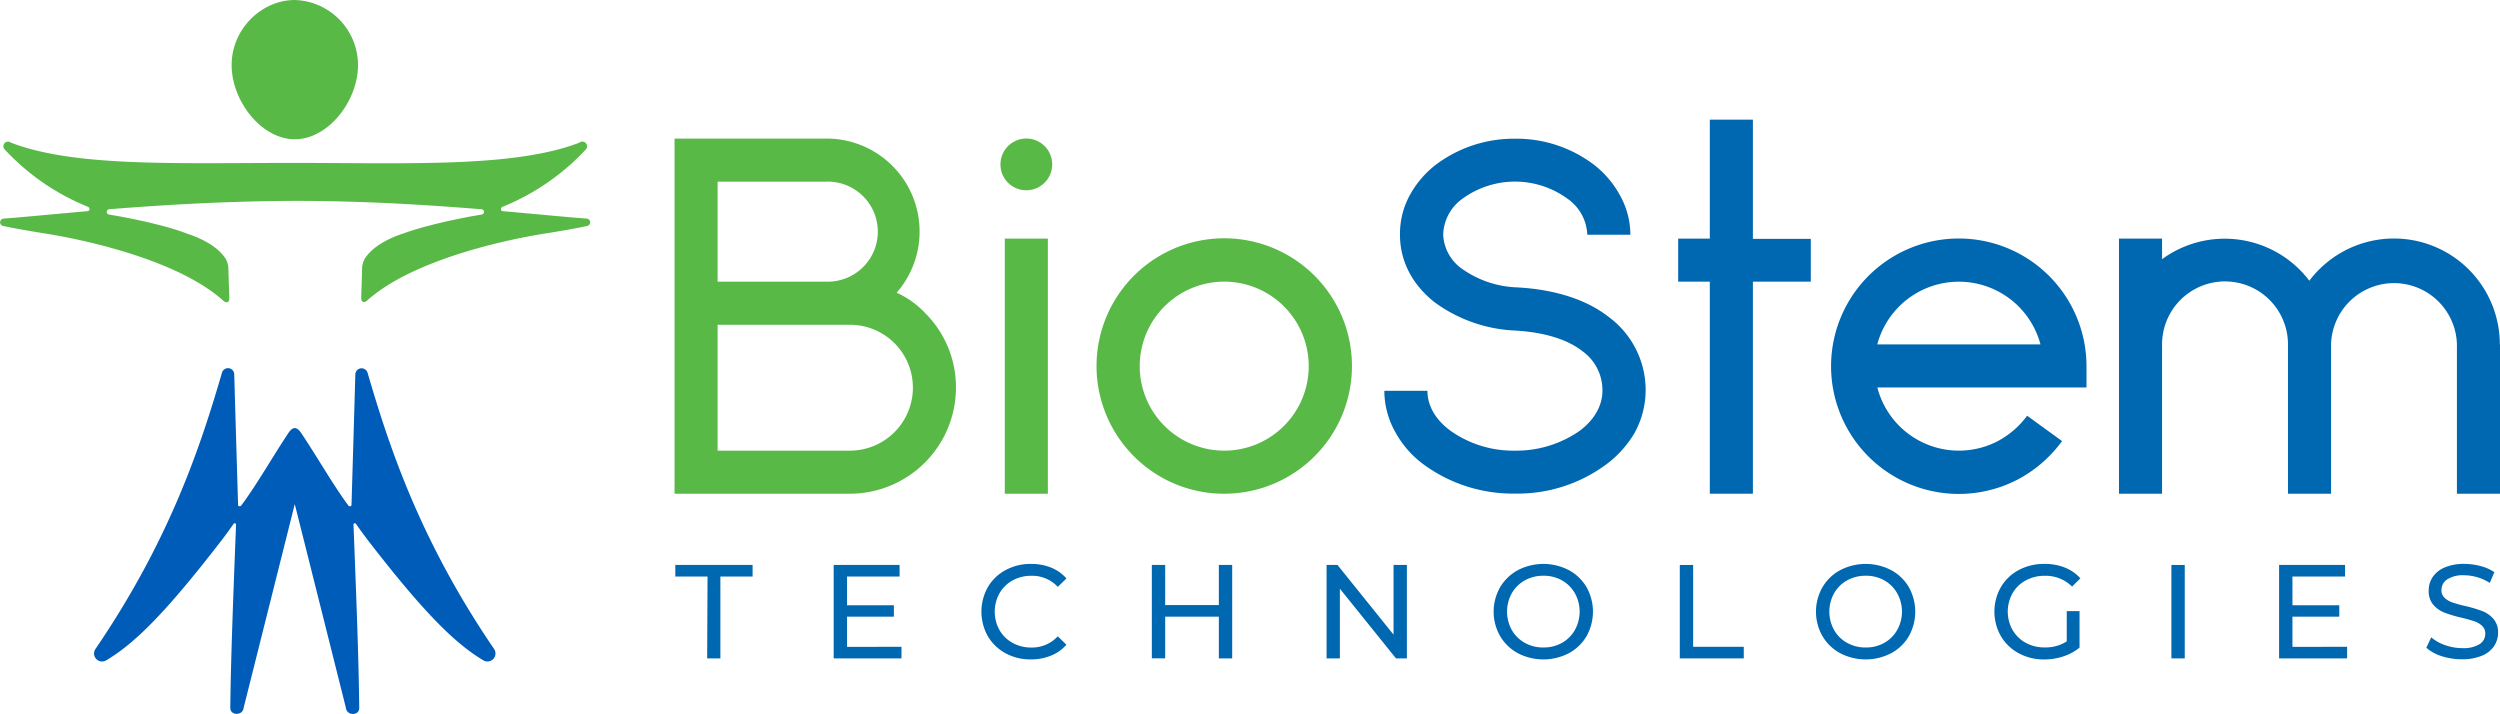 <svg xmlns="http://www.w3.org/2000/svg" viewBox="0 0 543.22 155.08"><defs><style>.cls-1{fill:#58b947;}.cls-2{fill:#0067b1;}.cls-3{fill:#005cb9;}</style></defs><g id="Layer_2" data-name="Layer 2"><g id="Layer_1-2" data-name="Layer 1"><path class="cls-1" d="M207.72,84.19a23.08,23.08,0,0,1-23,23.09H146.57V30.11h33A20.2,20.2,0,0,1,194.83,63.6,19.46,19.46,0,0,1,201,68,22.7,22.7,0,0,1,207.72,84.19ZM155.93,39.47V61.2h23.61a10.87,10.87,0,1,0,0-21.73Zm42.43,44.72a13.66,13.66,0,0,0-13.62-13.62H155.93V97.92h28.81A13.69,13.69,0,0,0,198.36,84.19Z"/><path class="cls-1" d="M217.39,35.72A5.62,5.62,0,1,1,223,41.34,5.59,5.59,0,0,1,217.39,35.72Zm.94,16.13h9.36v55.43h-9.36Z"/><path class="cls-1" d="M246.41,99.17A27.75,27.75,0,1,1,266,107.28,27.61,27.61,0,0,1,246.41,99.17Zm1.24-19.66A18.36,18.36,0,1,0,266,61.2,18.36,18.36,0,0,0,247.65,79.51Z"/><path class="cls-2" d="M309.64,101.14a21.49,21.49,0,0,1-6.35-7.07,18.4,18.4,0,0,1-2.49-9.15h9.36c0,3.22,1.77,6.34,5.09,8.73a23.56,23.56,0,0,0,13.94,4.27,24.08,24.08,0,0,0,14-4.27c3.23-2.39,5-5.51,5-8.73a10.42,10.42,0,0,0-4.37-8.63c-2.39-1.88-6.86-4.06-14.87-4.48h-.1a32,32,0,0,1-16.95-6c-5-3.85-7.7-9.05-7.7-14.77a17.53,17.53,0,0,1,2.08-8.53,21.24,21.24,0,0,1,5.62-6.65,28.21,28.21,0,0,1,17.26-5.72,27.82,27.82,0,0,1,17.27,5.72,21.34,21.34,0,0,1,5.61,6.65A17.64,17.64,0,0,1,354.26,51H344.9a10,10,0,0,0-4.27-7.8,19.37,19.37,0,0,0-22.88,0,9.9,9.9,0,0,0-4.16,7.8,9.57,9.57,0,0,0,4.06,7.39,22,22,0,0,0,11.85,4.05c8.22.42,15.19,2.6,20.08,6.45a19.74,19.74,0,0,1,8,16,19.37,19.37,0,0,1-2.39,9.15,23,23,0,0,1-6.45,7.07,32.36,32.36,0,0,1-19.55,6.14A32.82,32.82,0,0,1,309.64,101.14Z"/><path class="cls-2" d="M393.46,61.2H380.88v46.08h-9.36V61.2h-6.87V51.85h6.87V26h9.36v25.9h12.58Z"/><path class="cls-2" d="M453.37,84.19H407.92a18.31,18.31,0,0,0,26.2,11.65,19,19,0,0,0,6.35-5.51l7.59,5.51a28.26,28.26,0,0,1-9.57,8.32,27.75,27.75,0,1,1,14.88-24.65Zm-10-9.36a18.35,18.35,0,0,0-35.46,0Z"/><path class="cls-2" d="M543.22,74.83v32.45h-9.36V74.83a13.68,13.68,0,0,0-27.35,0v32.45h-9.36V74.83a13.68,13.68,0,0,0-27.36,0v32.45h-9.36V51.85h9.36v4.47a23.06,23.06,0,0,1,32,4.68,21.59,21.59,0,0,1,2.08-2.39,23,23,0,0,1,39.31,16.22Z"/><path class="cls-2" d="M153.74,125.28h-7v-2.52h16.79v2.52h-7v17.78h-2.87Z"/><path class="cls-2" d="M195.88,140.54v2.52H181.15v-20.3h14.32v2.52H184.05v6.24h10.18V134H184.05v6.56Z"/><path class="cls-2" d="M218.49,141.94a9.88,9.88,0,0,1-3.85-3.71,10.88,10.88,0,0,1,0-10.64,9.84,9.84,0,0,1,3.86-3.71,11.27,11.27,0,0,1,5.51-1.35,11.5,11.5,0,0,1,4.35.79,8.83,8.83,0,0,1,3.36,2.37l-1.88,1.83a7.55,7.55,0,0,0-5.71-2.41,8.35,8.35,0,0,0-4.09,1,7.4,7.4,0,0,0-2.86,2.8,8.24,8.24,0,0,0,0,8,7.31,7.31,0,0,0,2.86,2.79,8.25,8.25,0,0,0,4.09,1,7.56,7.56,0,0,0,5.71-2.44l1.88,1.83a8.89,8.89,0,0,1-3.37,2.38,11.49,11.49,0,0,1-4.37.81A11.17,11.17,0,0,1,218.49,141.94Z"/><path class="cls-2" d="M267.74,122.76v20.3h-2.9V134H253.18v9.05h-2.9v-20.3h2.9v8.73h11.66v-8.73Z"/><path class="cls-2" d="M305.7,122.76v20.3h-2.37l-12.19-15.14v15.14h-2.89v-20.3h2.37L302.8,137.9V122.76Z"/><path class="cls-2" d="M329.83,141.94a10,10,0,0,1-3.87-3.72,10.7,10.7,0,0,1,0-10.62,10,10,0,0,1,3.87-3.72,12,12,0,0,1,11.05,0,9.84,9.84,0,0,1,3.86,3.71,10.88,10.88,0,0,1,0,10.64,9.91,9.91,0,0,1-3.86,3.71,12,12,0,0,1-11.05,0Zm9.56-2.25a7.38,7.38,0,0,0,2.81-2.79,8.24,8.24,0,0,0,0-8,7.48,7.48,0,0,0-2.81-2.8,8.05,8.05,0,0,0-4-1,8.22,8.22,0,0,0-4.05,1,7.49,7.49,0,0,0-2.84,2.8,8.24,8.24,0,0,0,0,8,7.39,7.39,0,0,0,2.84,2.79,8.12,8.12,0,0,0,4.05,1A8,8,0,0,0,339.39,139.69Z"/><path class="cls-2" d="M365,122.76h2.9v17.78h11v2.52H365Z"/><path class="cls-2" d="M399.87,141.94a9.9,9.9,0,0,1-3.87-3.72,10.7,10.7,0,0,1,0-10.62,9.83,9.83,0,0,1,3.87-3.72,12,12,0,0,1,11.05,0,9.75,9.75,0,0,1,3.85,3.71,10.88,10.88,0,0,1,0,10.64,9.82,9.82,0,0,1-3.85,3.71,12,12,0,0,1-11.05,0Zm9.55-2.25a7.31,7.31,0,0,0,2.81-2.79,8.17,8.17,0,0,0,0-8,7.41,7.41,0,0,0-2.81-2.8,8,8,0,0,0-4-1,8.22,8.22,0,0,0-4.05,1,7.35,7.35,0,0,0-2.84,2.8,8.24,8.24,0,0,0,0,8,7.26,7.26,0,0,0,2.84,2.79,8.12,8.12,0,0,0,4.05,1A8,8,0,0,0,409.42,139.69Z"/><path class="cls-2" d="M449.08,132.79h2.78v7.92a10.63,10.63,0,0,1-3.51,1.91,12.92,12.92,0,0,1-4.17.67,11.33,11.33,0,0,1-5.54-1.35,10,10,0,0,1-3.87-3.71,10.78,10.78,0,0,1,0-10.66,9.89,9.89,0,0,1,3.88-3.71,11.63,11.63,0,0,1,5.59-1.33,11.79,11.79,0,0,1,4.42.79,9.13,9.13,0,0,1,3.38,2.34l-1.8,1.8a8.16,8.16,0,0,0-5.89-2.35,8.56,8.56,0,0,0-4.16,1,7.27,7.27,0,0,0-2.88,2.78,8.16,8.16,0,0,0,0,8,7.29,7.29,0,0,0,2.88,2.79,8.4,8.4,0,0,0,4.13,1,8.6,8.6,0,0,0,4.76-1.31Z"/><path class="cls-2" d="M471.82,122.76h2.9v20.3h-2.9Z"/><path class="cls-2" d="M510,140.54v2.52H495.22v-20.3h14.33v2.52H498.12v6.24H508.3V134H498.12v6.56Z"/><path class="cls-2" d="M530.56,142.58a9,9,0,0,1-3.35-1.84l1.07-2.26a8.83,8.83,0,0,0,3,1.69,10.82,10.82,0,0,0,3.73.66,6.71,6.71,0,0,0,3.77-.86,2.64,2.64,0,0,0,1.24-2.28,2.21,2.21,0,0,0-.68-1.69,4.4,4.4,0,0,0-1.68-1c-.67-.23-1.61-.5-2.83-.79a27.44,27.44,0,0,1-3.69-1.1,6.18,6.18,0,0,1-2.41-1.69,4.54,4.54,0,0,1-1-3.09,5.21,5.21,0,0,1,.85-2.93,5.88,5.88,0,0,1,2.6-2.09,10.56,10.56,0,0,1,4.32-.78A13.65,13.65,0,0,1,539,123a9.53,9.53,0,0,1,3,1.33l-1,2.33a10.53,10.53,0,0,0-5.57-1.66,6.29,6.29,0,0,0-3.7.9,2.75,2.75,0,0,0-1.23,2.32,2.21,2.21,0,0,0,.7,1.7,4.86,4.86,0,0,0,1.72,1,27.42,27.42,0,0,0,2.8.77,29.42,29.42,0,0,1,3.68,1.1,6.22,6.22,0,0,1,2.4,1.69,4.44,4.44,0,0,1,1,3,5.21,5.21,0,0,1-.87,2.92,5.86,5.86,0,0,1-2.64,2.08,11,11,0,0,1-4.35.77A14,14,0,0,1,530.56,142.58Z"/><path class="cls-1" d="M64.09,0h0C56.8,0,50.33,6.34,50.33,14.14S56.8,30.26,64.06,30.26h0c7.27,0,13.73-8.31,13.73-16.12A14.17,14.17,0,0,0,64.09,0Z"/><path class="cls-1" d="M127.52,47.5c-4.16-.3-10.28-.92-18.29-1.62a.42.42,0,0,1-.38-.39.55.55,0,0,1,.34-.55,50.46,50.46,0,0,0,18-12.36A1,1,0,0,0,125.89,31C112,36.33,90,35.44,64.6,35.4h-.94c-25.38,0-47.39.93-61.28-4.4a1,1,0,0,0-1.26,1.58,50.42,50.42,0,0,0,18,12.36.55.55,0,0,1,.33.55.42.42,0,0,1-.38.39C11,46.58,4.9,47.2.74,47.5a.81.81,0,0,0-.1,1.59c2.26.49,5.2,1,8.72,1.58,0,0,27.19,3.83,39.25,14.75.31.28,1.27.67,1.22-.87-.11-3-.11-3-.2-6a4.68,4.68,0,0,0-.64-2.4,10.12,10.12,0,0,0-1.54-1.75,13.47,13.47,0,0,0-2.17-1.58,22.11,22.11,0,0,0-4.49-2C38.88,50.07,36.92,49.5,35,49s-3.75-.93-5.64-1.32c-1.4-.29-2.79-.57-4.2-.81l-1.49-.26a.58.58,0,0,1,0-1.14c11.3-.91,25.32-1.77,40.42-1.82h.18c15.1,0,29.12.91,40.42,1.82a.58.58,0,0,1,0,1.14l-1.49.26c-1.4.24-2.8.52-4.19.81q-2.85.59-5.65,1.32c-2,.51-3.93,1.08-5.84,1.77a22.28,22.28,0,0,0-4.48,2,14,14,0,0,0-2.18,1.58,10.12,10.12,0,0,0-1.54,1.75,4.68,4.68,0,0,0-.64,2.4c-.09,3.05-.09,3-.19,6-.06,1.54.9,1.15,1.21.87C91.71,54.5,118.9,50.67,118.9,50.67c3.52-.56,6.46-1.09,8.73-1.58A.81.81,0,0,0,127.52,47.5Z"/><path class="cls-3" d="M107.35,141C91.05,117.1,84.4,96.51,79.87,81a1.36,1.36,0,0,0-2.66.29c-.27,9.81-.52,17.75-.83,28.38,0,.42-.5.42-.69.17-3-4-6.92-10.77-10-15.38-.44-.67-.93-1.41-1.63-1.44h0c-.71,0-1.2.77-1.64,1.44-3.06,4.61-7,11.42-10,15.38-.19.25-.68.25-.69-.17-.31-10.63-.56-18.57-.83-28.38A1.36,1.36,0,0,0,48.23,81C43.7,96.51,37.05,117.1,20.75,141a1.74,1.74,0,0,0,2.3,2.5c6.14-3.63,12.84-10.21,25.09-26.09.91-1.19,1.78-2.38,2.62-3.59a.29.29,0,0,1,.53.15c-.63,16.23-1.12,28.77-1.25,39.83,0,1.77,2.74,1.73,2.9,0l11.11-44.27,11.11,44.27c.16,1.76,2.92,1.8,2.9,0-.13-11.06-.62-23.6-1.25-39.83a.29.29,0,0,1,.53-.15c.84,1.21,1.71,2.4,2.62,3.59,12.25,15.88,19,22.46,25.09,26.09A1.74,1.74,0,0,0,107.35,141Z"/></g></g></svg>